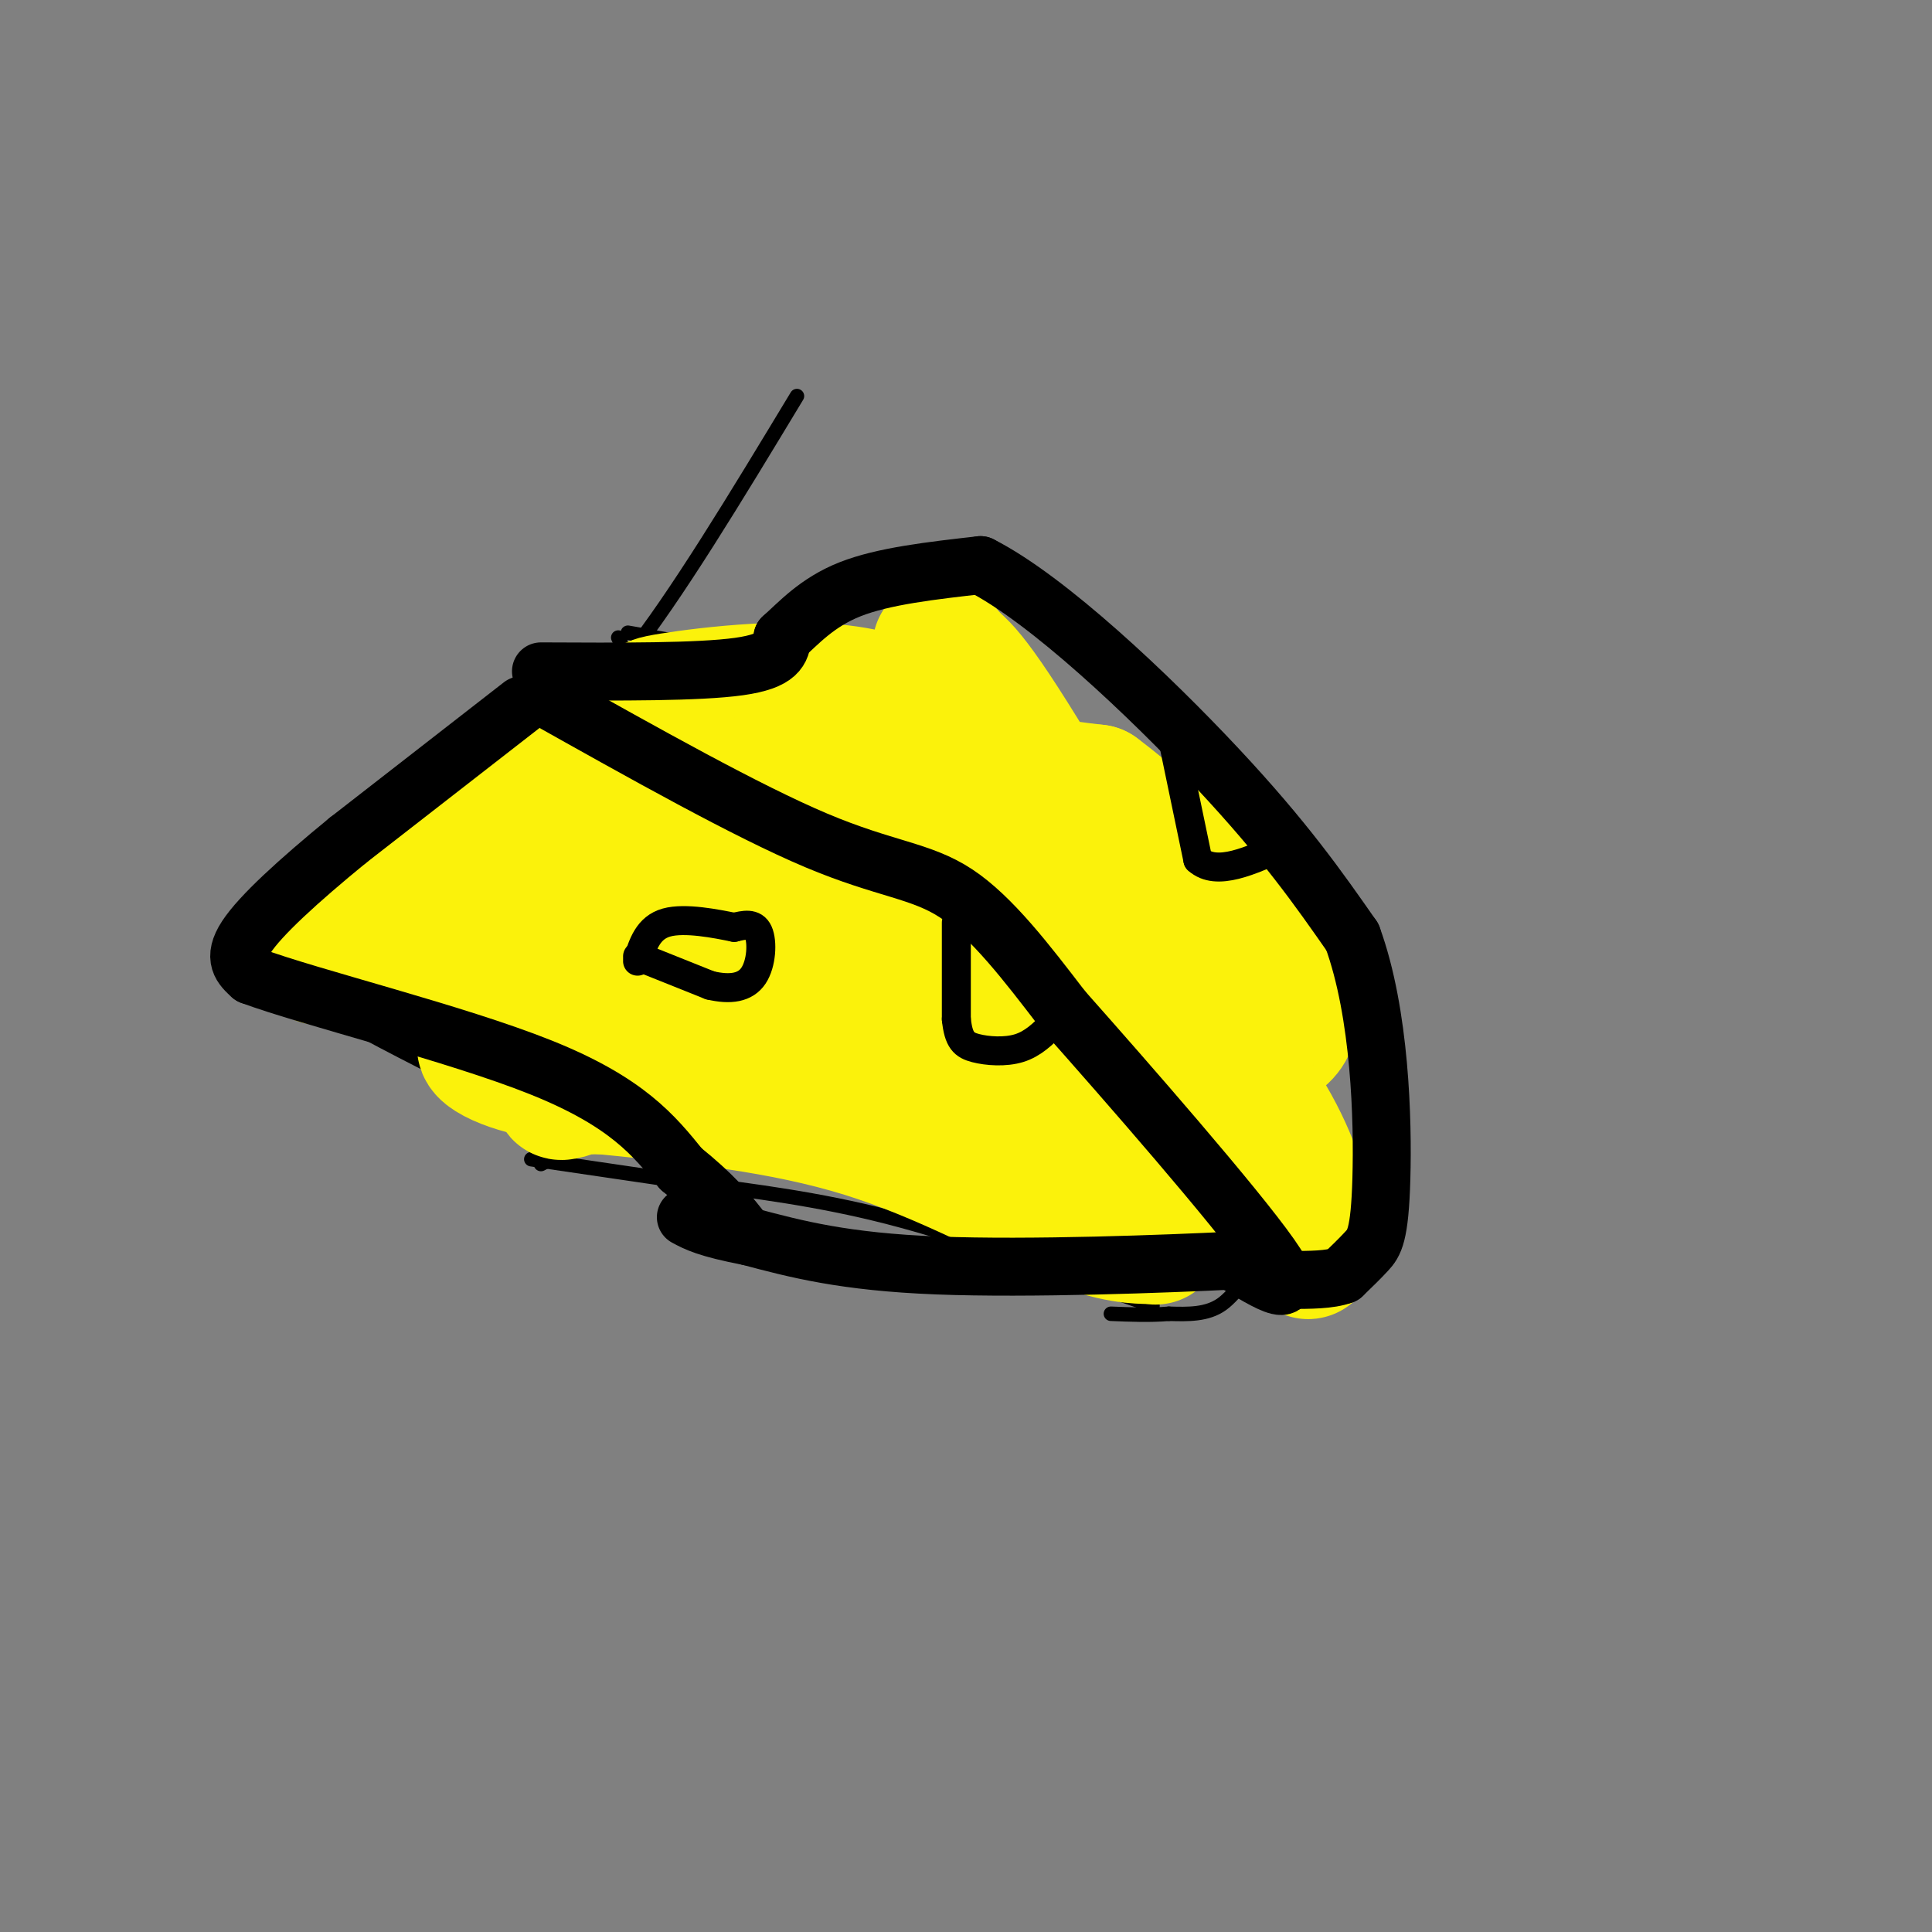 <svg viewBox='0 0 400 400' version='1.1' xmlns='http://www.w3.org/2000/svg' xmlns:xlink='http://www.w3.org/1999/xlink'><rect x="0" y="0" width="400" height="400" fill="#808080" stroke="none"/><g fill='none' stroke='#000000' stroke-width='3' stroke-linecap='round' stroke-linejoin='round'><path d='M165,82c-12.583,20.833 -25.167,41.667 -35,54c-9.833,12.333 -16.917,16.167 -24,20'/><path d='M106,156c-4.167,3.667 -2.583,2.833 -1,2'/><path d='M103,158c0.000,0.000 -16.000,16.000 -16,16'/><path d='M87,174c-4.333,2.500 -7.167,0.750 -10,-1'/><path d='M77,173c-1.511,-0.956 -0.289,-2.844 0,-3c0.289,-0.156 -0.356,1.422 -1,3'/><path d='M76,173c-4.500,4.333 -15.250,13.667 -26,23'/><path d='M50,196c7.867,10.378 40.533,24.822 55,33c14.467,8.178 10.733,10.089 7,12'/><path d='M128,132c2.750,6.000 5.500,12.000 11,19c5.500,7.000 13.750,15.000 22,23'/><path d='M161,174c7.000,7.667 13.500,15.333 20,23'/><path d='M130,131c13.500,2.333 27.000,4.667 38,8c11.000,3.333 19.500,7.667 28,12'/><path d='M196,151c11.378,5.200 25.822,12.200 37,19c11.178,6.800 19.089,13.400 27,20'/><path d='M260,190c4.500,3.333 2.250,1.667 0,0'/><path d='M178,196c1.833,-2.250 3.667,-4.500 13,1c9.333,5.500 26.167,18.750 43,32'/><path d='M234,229c8.167,6.000 7.083,5.000 6,4'/><path d='M110,240c0.000,0.000 34.000,5.000 34,5'/><path d='M144,245c12.044,1.622 25.156,3.178 40,7c14.844,3.822 31.422,9.911 48,16'/><path d='M232,268c8.833,3.000 6.917,2.500 5,2'/><path d='M228,224c2.417,-0.833 4.833,-1.667 10,3c5.167,4.667 13.083,14.833 21,25'/><path d='M259,252c4.833,6.000 6.417,8.500 8,11'/><path d='M262,188c0.000,0.000 13.000,49.000 13,49'/><path d='M275,237c3.333,12.833 5.167,20.417 7,28'/><path d='M282,265c-2.000,4.167 -10.500,0.583 -19,-3'/><path d='M263,262c-4.689,1.222 -6.911,5.778 -10,8c-3.089,2.222 -7.044,2.111 -11,2'/><path d='M242,272c-3.833,0.333 -7.917,0.167 -12,0'/><path d='M137,188c-3.750,-0.333 -7.500,-0.667 -10,0c-2.500,0.667 -3.750,2.333 -5,4'/><path d='M122,192c-2.022,2.356 -4.578,6.244 -5,9c-0.422,2.756 1.289,4.378 3,6'/><path d='M120,207c1.274,3.274 2.958,8.458 9,8c6.042,-0.458 16.440,-6.560 20,-10c3.560,-3.440 0.280,-4.220 -3,-5'/><path d='M146,200c-1.667,-1.667 -4.333,-3.333 -7,-5'/><path d='M185,217c0.000,0.000 6.000,22.000 6,22'/><path d='M191,239c2.788,3.895 6.758,2.632 10,2c3.242,-0.632 5.758,-0.632 8,-4c2.242,-3.368 4.212,-10.105 4,-14c-0.212,-3.895 -2.606,-4.947 -5,-6'/><path d='M208,217c-2.500,-1.500 -6.250,-2.250 -10,-3'/><path d='M181,218c0.000,0.000 4.000,-7.000 4,-7'/><path d='M185,211c2.533,-3.267 6.867,-7.933 10,-7c3.133,0.933 5.067,7.467 7,14'/><path d='M202,218c1.333,2.833 1.167,2.917 1,3'/><path d='M206,157c0.000,0.000 -3.000,21.000 -3,21'/><path d='M203,178c0.422,4.378 2.978,4.822 8,3c5.022,-1.822 12.511,-5.911 20,-10'/><path d='M231,171c3.333,-1.667 1.667,-0.833 0,0'/><path d='M144,164c0.000,0.000 17.000,-1.000 17,-1'/><path d='M161,163c3.357,-0.524 3.250,-1.333 5,0c1.750,1.333 5.357,4.810 6,9c0.643,4.190 -1.679,9.095 -4,14'/><path d='M168,186c-0.667,2.333 -0.333,1.167 0,0'/></g>
<g fill='none' stroke='#FBF20B' stroke-width='28' stroke-linecap='round' stroke-linejoin='round'><path d='M132,165c0.000,0.000 2.000,-5.000 2,-5'/><path d='M134,160c-1.111,-1.044 -4.889,-1.156 -6,-2c-1.111,-0.844 0.444,-2.422 2,-4'/><path d='M130,154c1.500,1.167 4.250,6.083 7,11'/><path d='M137,165c8.167,8.000 25.083,22.500 42,37'/><path d='M179,202c2.833,4.333 -11.083,-3.333 -25,-11'/><path d='M154,191c-7.833,-3.667 -14.917,-7.333 -22,-11'/><path d='M132,180c-13.000,-0.167 -34.500,4.917 -56,10'/><path d='M76,190c-3.244,-3.511 16.644,-17.289 27,-24c10.356,-6.711 11.178,-6.356 12,-6'/><path d='M115,160c-5.833,5.000 -26.417,20.500 -47,36'/><path d='M68,196c-5.978,5.067 2.578,-0.267 15,1c12.422,1.267 28.711,9.133 45,17'/><path d='M128,214c9.800,3.889 11.800,5.111 6,5c-5.800,-0.111 -19.400,-1.556 -33,-3'/><path d='M101,216c-3.172,1.096 5.397,5.335 14,6c8.603,0.665 17.239,-2.244 25,-1c7.761,1.244 14.646,6.641 12,4c-2.646,-2.641 -14.823,-13.321 -27,-24'/><path d='M125,201c1.008,-4.539 17.027,-3.888 38,-1c20.973,2.888 46.900,8.011 60,12c13.100,3.989 13.373,6.843 14,9c0.627,2.157 1.608,3.616 1,5c-0.608,1.384 -2.804,2.692 -5,4'/><path d='M233,230c-5.970,2.836 -18.394,7.925 -42,3c-23.606,-4.925 -58.394,-19.864 -73,-27c-14.606,-7.136 -9.030,-6.467 8,0c17.030,6.467 45.515,18.734 74,31'/><path d='M212,239c2.000,-0.750 4.000,-1.500 8,1c4.000,2.500 10.000,8.250 16,14'/><path d='M236,254c3.461,2.603 4.113,2.110 2,2c-2.113,-0.110 -6.992,0.163 -17,-4c-10.008,-4.163 -25.145,-12.761 -42,-18c-16.855,-5.239 -35.427,-7.120 -54,-9'/><path d='M125,225c-11.021,-0.318 -11.575,3.387 -3,-1c8.575,-4.387 26.278,-16.867 35,-25c8.722,-8.133 8.464,-11.921 9,-16c0.536,-4.079 1.868,-8.451 -2,-14c-3.868,-5.549 -12.934,-12.274 -22,-19'/><path d='M142,150c-6.105,-3.807 -10.368,-3.825 -3,-5c7.368,-1.175 26.368,-3.509 39,-1c12.632,2.509 18.895,9.860 26,14c7.105,4.140 15.053,5.070 23,6'/><path d='M227,164c14.262,10.631 38.417,34.208 40,45c1.583,10.792 -19.405,8.798 -38,8c-18.595,-0.798 -34.798,-0.399 -51,0'/><path d='M178,217c1.389,8.438 30.362,29.532 41,34c10.638,4.468 2.942,-7.689 -1,-17c-3.942,-9.311 -4.129,-15.774 -10,-28c-5.871,-12.226 -17.427,-30.215 -27,-43c-9.573,-12.785 -17.164,-20.367 -15,-17c2.164,3.367 14.082,17.684 26,32'/><path d='M192,178c7.040,9.493 11.640,17.225 21,22c9.360,4.775 23.482,6.593 34,14c10.518,7.407 17.434,20.402 20,27c2.566,6.598 0.783,6.799 -1,7'/><path d='M266,248c2.583,6.607 9.542,19.625 0,3c-9.542,-16.625 -35.583,-62.893 -50,-87c-14.417,-24.107 -17.208,-26.054 -20,-28'/><path d='M196,136c-3.000,-4.333 -0.500,-1.167 2,2'/></g>
<g fill='none' stroke='#000000' stroke-width='12' stroke-linecap='round' stroke-linejoin='round'><path d='M108,146c0.000,0.000 -36.000,28.000 -36,28'/><path d='M72,174c-10.311,8.444 -18.089,15.556 -21,20c-2.911,4.444 -0.956,6.222 1,8'/><path d='M52,202c12.200,4.533 42.200,11.867 60,19c17.800,7.133 23.400,14.067 29,21'/><path d='M141,242c6.833,5.500 9.417,8.750 12,12'/><path d='M112,144c21.333,11.978 42.667,23.956 57,30c14.333,6.044 21.667,6.156 29,11c7.333,4.844 14.667,14.422 22,24'/><path d='M220,209c13.333,15.022 35.667,40.578 43,51c7.333,10.422 -0.333,5.711 -8,1'/><path d='M255,261c-13.067,0.644 -41.733,1.756 -61,1c-19.267,-0.756 -29.133,-3.378 -39,-6'/><path d='M155,256c-8.667,-1.667 -10.833,-2.833 -13,-4'/><path d='M112,139c16.333,0.083 32.667,0.167 41,-1c8.333,-1.167 8.667,-3.583 9,-6'/><path d='M162,132c3.311,-2.933 7.089,-7.267 14,-10c6.911,-2.733 16.956,-3.867 27,-5'/><path d='M203,117c13.844,7.000 34.956,27.000 49,42c14.044,15.000 21.022,25.000 28,35'/><path d='M280,194c5.810,15.893 6.333,38.125 6,50c-0.333,11.875 -1.524,13.393 -3,15c-1.476,1.607 -3.238,3.304 -5,5'/><path d='M278,264c-2.667,1.000 -6.833,1.000 -11,1'/></g>
<g fill='none' stroke='#000000' stroke-width='6' stroke-linecap='round' stroke-linejoin='round'><path d='M132,198c0.000,0.000 15.000,6.000 15,6'/><path d='M147,204c4.238,1.000 7.333,0.500 9,-2c1.667,-2.500 1.905,-7.000 1,-9c-0.905,-2.000 -2.952,-1.500 -5,-1'/><path d='M152,192c-3.622,-0.733 -10.178,-2.067 -14,-1c-3.822,1.067 -4.911,4.533 -6,8'/><path d='M198,191c0.000,0.000 0.000,20.000 0,20'/><path d='M198,211c0.452,4.393 1.583,5.375 4,6c2.417,0.625 6.119,0.893 9,0c2.881,-0.893 4.940,-2.946 7,-5'/><path d='M243,154c0.000,0.000 5.000,24.000 5,24'/><path d='M248,178c3.833,3.500 10.917,0.250 18,-3'/></g>
</svg>